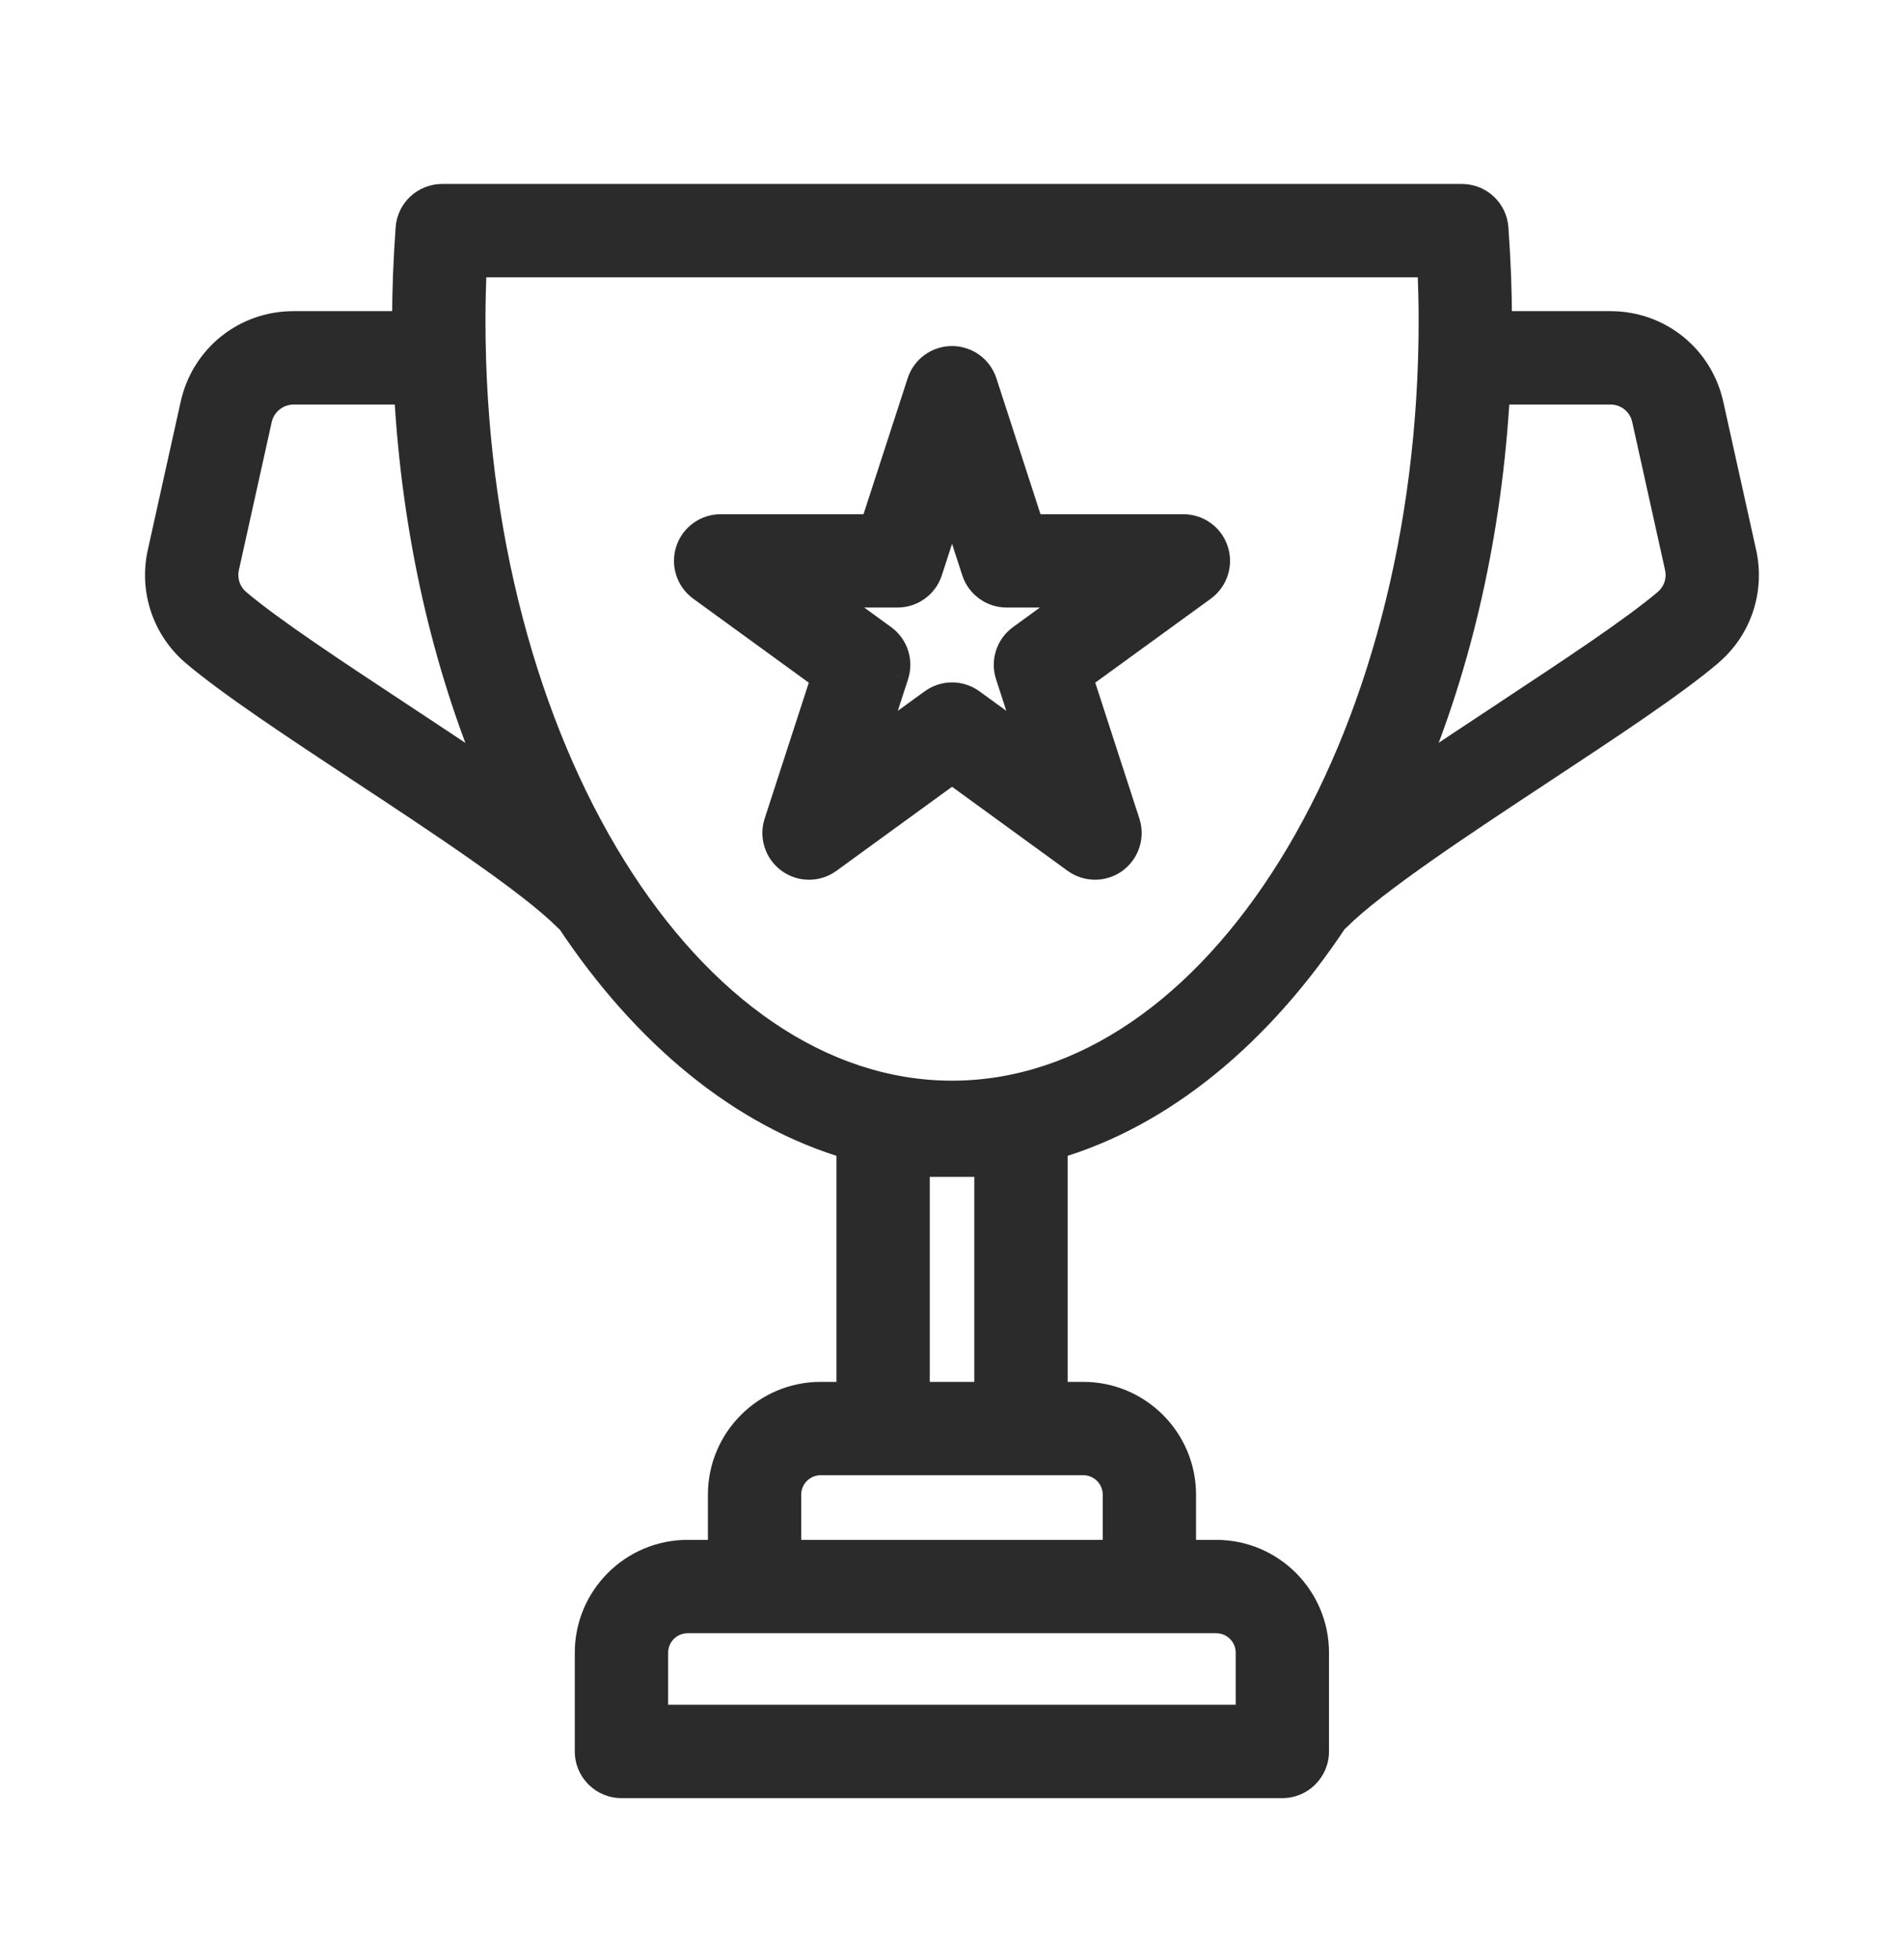<svg width="35" height="36" viewBox="0 0 35 36" fill="none" xmlns="http://www.w3.org/2000/svg">
<path fill-rule="evenodd" clip-rule="evenodd" d="M7.458 5.894L7.458 5.967H5.395C4.509 5.967 3.757 6.572 3.565 7.436L2.961 10.158C2.81 10.839 3.045 11.542 3.576 11.993C4.241 12.556 5.409 13.327 6.646 14.143L6.655 14.149C8.106 15.105 9.749 16.189 10.418 16.858C10.437 16.876 10.456 16.893 10.476 16.909C11.863 18.997 13.642 20.474 15.626 21.052V25.64H15.086C14.081 25.64 13.263 26.457 13.263 27.463V28.543H12.639C11.634 28.543 10.816 29.361 10.816 30.366V32.181C10.816 32.516 11.088 32.788 11.424 32.788H23.573C23.908 32.788 24.18 32.516 24.18 32.181V30.366C24.18 29.361 23.363 28.543 22.357 28.543H21.736V27.463C21.736 26.457 20.918 25.64 19.913 25.64H19.376V21.052C21.36 20.474 23.14 18.996 24.527 16.905C24.546 16.891 24.564 16.875 24.581 16.858C25.25 16.189 26.892 15.106 28.342 14.15L28.344 14.149C29.584 13.331 30.756 12.558 31.423 11.993C31.953 11.543 32.189 10.84 32.038 10.158L31.434 7.436C31.242 6.572 30.489 5.967 29.604 5.967H27.542L27.543 5.894C27.543 5.357 27.522 4.801 27.479 4.195C27.456 3.877 27.192 3.63 26.873 3.63H8.128C7.809 3.63 7.545 3.877 7.522 4.195C7.479 4.801 7.458 5.357 7.458 5.894ZM5.395 7.183L7.493 7.183C7.634 9.797 8.202 12.228 9.088 14.312C8.527 13.927 7.922 13.528 7.325 13.135C6.115 12.337 4.973 11.584 4.362 11.066C4.177 10.909 4.094 10.662 4.147 10.422L4.751 7.7C4.818 7.401 5.088 7.183 5.395 7.183ZM27.508 7.183C27.367 9.796 26.8 12.226 25.914 14.309C26.474 13.926 27.076 13.529 27.671 13.136L27.674 13.134C28.884 12.337 30.026 11.583 30.637 11.066C30.823 10.908 30.905 10.661 30.852 10.421L30.248 7.7C30.18 7.395 29.915 7.183 29.604 7.183H27.508ZM8.7 4.845C8.682 5.209 8.674 5.556 8.674 5.894C8.674 13.731 12.633 20.106 17.5 20.106C22.368 20.106 26.328 13.731 26.328 5.894C26.328 5.556 26.319 5.209 26.301 4.845H8.7ZM14.478 28.543H20.521V27.463C20.521 27.128 20.248 26.855 19.913 26.855H15.086C14.751 26.855 14.478 27.128 14.478 27.463L14.478 28.543ZM22.965 31.573H12.032V30.366C12.032 30.031 12.304 29.758 12.639 29.758H22.357C22.692 29.758 22.965 30.031 22.965 30.366V31.573ZM16.841 25.64H18.16V21.373H16.841V25.64ZM19.772 15.798C19.879 15.875 20.004 15.914 20.13 15.914C20.255 15.914 20.38 15.875 20.486 15.798C20.699 15.643 20.788 15.369 20.707 15.118L19.839 12.448L22.111 10.797C22.324 10.643 22.413 10.368 22.332 10.118C22.25 9.868 22.017 9.698 21.754 9.698H18.946L18.078 7.027C17.997 6.777 17.764 6.608 17.5 6.608C17.237 6.608 17.004 6.777 16.922 7.027L16.055 9.698H13.247C12.984 9.698 12.75 9.868 12.669 10.118C12.588 10.368 12.677 10.643 12.89 10.797L15.161 12.448L14.294 15.118C14.213 15.369 14.302 15.643 14.515 15.798C14.728 15.953 15.016 15.953 15.229 15.798L17.501 14.147L19.772 15.798ZM17.858 12.904C17.752 12.827 17.626 12.788 17.501 12.788C17.376 12.788 17.25 12.827 17.144 12.904L16.028 13.715L16.455 12.403C16.536 12.153 16.447 11.879 16.234 11.724L15.118 10.913H16.497C16.76 10.913 16.994 10.744 17.075 10.493L17.501 9.182L17.927 10.493C18.009 10.744 18.242 10.913 18.505 10.913H19.884L18.768 11.724C18.555 11.879 18.466 12.153 18.548 12.403L18.974 13.715L17.858 12.904Z" fill="#2B2B2B"/>
<path d="M7.458 5.967V6.217H7.709L7.708 5.967L7.458 5.967ZM7.458 5.894H7.208L7.208 5.895L7.458 5.894ZM3.565 7.436L3.321 7.382L3.321 7.382L3.565 7.436ZM2.961 10.158L3.205 10.213L3.205 10.213L2.961 10.158ZM3.576 11.993L3.415 12.184L3.415 12.184L3.576 11.993ZM6.646 14.143L6.784 13.935L6.784 13.935L6.646 14.143ZM6.655 14.149L6.518 14.358L6.518 14.358L6.655 14.149ZM10.418 16.858L10.595 16.681L10.595 16.681L10.418 16.858ZM10.476 16.909L10.684 16.771L10.662 16.737L10.629 16.712L10.476 16.909ZM15.626 21.052H15.876V20.865L15.695 20.812L15.626 21.052ZM15.626 25.64V25.89H15.876V25.64H15.626ZM13.263 28.543V28.793H13.513V28.543H13.263ZM24.18 32.181L24.43 32.181V32.181H24.18ZM21.736 28.543H21.486V28.793H21.736V28.543ZM19.376 25.64H19.126V25.89H19.376V25.64ZM19.376 21.052L19.306 20.812L19.126 20.864V21.052H19.376ZM24.527 16.905L24.372 16.709L24.341 16.734L24.319 16.767L24.527 16.905ZM24.581 16.858L24.404 16.681L24.404 16.681L24.581 16.858ZM28.342 14.15L28.205 13.941L28.204 13.941L28.342 14.15ZM28.344 14.149L28.481 14.358L28.481 14.358L28.344 14.149ZM31.423 11.993L31.584 12.184L31.584 12.183L31.423 11.993ZM32.038 10.158L32.282 10.104L32.282 10.104L32.038 10.158ZM31.434 7.436L31.678 7.382L31.678 7.382L31.434 7.436ZM27.542 5.967L27.292 5.967L27.292 6.217H27.542V5.967ZM27.543 5.894L27.793 5.895V5.894H27.543ZM27.479 4.195L27.23 4.212L27.23 4.212L27.479 4.195ZM7.522 4.195L7.771 4.212L7.771 4.212L7.522 4.195ZM7.493 7.183L7.743 7.169L7.73 6.933L7.493 6.933L7.493 7.183ZM5.395 7.183V7.433H5.395L5.395 7.183ZM9.088 14.312L8.947 14.518L9.654 15.002L9.318 14.214L9.088 14.312ZM7.325 13.135L7.462 12.926L7.462 12.926L7.325 13.135ZM4.362 11.066L4.201 11.257L4.201 11.257L4.362 11.066ZM4.147 10.422L3.903 10.368L3.903 10.368L4.147 10.422ZM4.751 7.7L4.507 7.646L4.507 7.646L4.751 7.7ZM25.914 14.309L25.684 14.212L25.349 14.999L26.055 14.516L25.914 14.309ZM27.508 7.183V6.933H27.271L27.258 7.169L27.508 7.183ZM27.671 13.136L27.534 12.928L27.534 12.928L27.671 13.136ZM27.674 13.134L27.537 12.925L27.537 12.925L27.674 13.134ZM30.637 11.066L30.798 11.257L30.799 11.257L30.637 11.066ZM30.852 10.421L30.608 10.476L30.608 10.476L30.852 10.421ZM30.248 7.7L30.492 7.646L30.492 7.646L30.248 7.7ZM8.7 4.845V4.595H8.462L8.451 4.833L8.7 4.845ZM26.301 4.845L26.551 4.833L26.539 4.595H26.301V4.845ZM20.521 28.543V28.793H20.771V28.543H20.521ZM14.478 28.543L14.228 28.543L14.228 28.793H14.478V28.543ZM14.478 27.463H14.228V27.463L14.478 27.463ZM12.032 31.573H11.782V31.823H12.032V31.573ZM22.965 31.573V31.823H23.215V31.573H22.965ZM18.16 25.64V25.89H18.41V25.64H18.16ZM16.841 25.64H16.591V25.89H16.841V25.64ZM18.16 21.373H18.41V21.123H18.16V21.373ZM16.841 21.373V21.123H16.591V21.373H16.841ZM19.772 15.798L19.919 15.595L19.919 15.595L19.772 15.798ZM20.486 15.798L20.339 15.596L20.338 15.596L20.486 15.798ZM20.707 15.118L20.945 15.041V15.041L20.707 15.118ZM19.839 12.448L19.692 12.245L19.545 12.352L19.602 12.525L19.839 12.448ZM22.111 10.797L22.258 11L22.258 11L22.111 10.797ZM22.332 10.118L22.094 10.195L22.094 10.195L22.332 10.118ZM18.946 9.698L18.708 9.775L18.764 9.948H18.946V9.698ZM18.078 7.027L17.84 7.105L17.84 7.105L18.078 7.027ZM16.922 7.027L17.16 7.105L17.16 7.105L16.922 7.027ZM16.055 9.698V9.948H16.236L16.293 9.775L16.055 9.698ZM12.669 10.118L12.431 10.041L12.431 10.041L12.669 10.118ZM12.89 10.797L12.743 11L12.743 11L12.89 10.797ZM15.161 12.448L15.399 12.525L15.455 12.352L15.308 12.245L15.161 12.448ZM14.294 15.118L14.056 15.041L14.056 15.041L14.294 15.118ZM14.515 15.798L14.368 16L14.368 16L14.515 15.798ZM15.229 15.798L15.082 15.595L15.082 15.596L15.229 15.798ZM17.501 14.147L17.648 13.945L17.501 13.838L17.354 13.945L17.501 14.147ZM17.858 12.904L17.711 13.107L17.711 13.107L17.858 12.904ZM17.144 12.904L17.291 13.107L17.292 13.106L17.144 12.904ZM16.028 13.715L15.791 13.638L15.553 14.37L16.175 13.917L16.028 13.715ZM16.455 12.403L16.692 12.481L16.692 12.48L16.455 12.403ZM16.234 11.724L16.381 11.522L16.381 11.522L16.234 11.724ZM15.118 10.913V10.663H14.348L14.971 11.116L15.118 10.913ZM17.075 10.493L16.837 10.416L17.075 10.493ZM17.501 9.182L17.739 9.105L17.501 8.373L17.263 9.105L17.501 9.182ZM17.927 10.493L18.165 10.416L18.165 10.416L17.927 10.493ZM19.884 10.913L20.031 11.116L20.654 10.663H19.884V10.913ZM18.768 11.724L18.622 11.522L18.622 11.522L18.768 11.724ZM18.548 12.403L18.31 12.481L18.31 12.481L18.548 12.403ZM18.974 13.715L18.827 13.917L19.45 14.37L19.212 13.638L18.974 13.715ZM7.708 5.967L7.708 5.894L7.208 5.895L7.208 5.968L7.708 5.967ZM5.395 6.217H7.458V5.717H5.395V6.217ZM3.809 7.491C3.975 6.74 4.627 6.217 5.395 6.217V5.717C4.392 5.717 3.538 6.403 3.321 7.382L3.809 7.491ZM3.205 10.213L3.809 7.491L3.321 7.382L2.717 10.104L3.205 10.213ZM3.738 11.802C3.278 11.412 3.074 10.803 3.205 10.213L2.717 10.104C2.546 10.875 2.813 11.672 3.415 12.184L3.738 11.802ZM6.784 13.935C5.54 13.114 4.388 12.354 3.738 11.802L3.415 12.184C4.094 12.759 5.278 13.54 6.509 14.352L6.784 13.935ZM6.793 13.941L6.784 13.935L6.509 14.352L6.518 14.358L6.793 13.941ZM10.595 16.681C10.243 16.329 9.648 15.88 8.973 15.407C8.294 14.93 7.517 14.418 6.793 13.941L6.518 14.358C7.244 14.836 8.014 15.344 8.686 15.816C9.362 16.291 9.924 16.718 10.241 17.035L10.595 16.681ZM10.629 16.712C10.617 16.702 10.606 16.692 10.595 16.681L10.241 17.035C10.267 17.061 10.294 17.085 10.323 17.107L10.629 16.712ZM15.695 20.812C13.784 20.255 12.049 18.825 10.684 16.771L10.268 17.047C11.678 19.17 13.501 20.693 15.556 21.292L15.695 20.812ZM15.876 25.64V21.052H15.376V25.64H15.876ZM15.086 25.89H15.626V25.39H15.086V25.89ZM13.513 27.463C13.513 26.595 14.219 25.89 15.086 25.89V25.39C13.943 25.39 13.013 26.319 13.013 27.463H13.513ZM13.513 28.543V27.463H13.013V28.543H13.513ZM12.639 28.793H13.263V28.293H12.639V28.793ZM11.066 30.366C11.066 29.499 11.772 28.793 12.639 28.793V28.293C11.496 28.293 10.566 29.223 10.566 30.366H11.066ZM11.066 32.181V30.366H10.566V32.181H11.066ZM11.424 32.538C11.226 32.538 11.066 32.378 11.066 32.181H10.566C10.566 32.654 10.95 33.038 11.424 33.038V32.538ZM23.573 32.538H11.424V33.038H23.573V32.538ZM23.93 32.18C23.93 32.378 23.77 32.538 23.573 32.538V33.038C24.046 33.038 24.43 32.654 24.43 32.181L23.93 32.18ZM23.93 30.366V32.181H24.43V30.366H23.93ZM22.357 28.793C23.224 28.793 23.93 29.499 23.93 30.366H24.43C24.43 29.223 23.501 28.293 22.357 28.293V28.793ZM21.736 28.793H22.357V28.293H21.736V28.793ZM21.486 27.463V28.543H21.986V27.463H21.486ZM19.913 25.89C20.78 25.89 21.486 26.595 21.486 27.463H21.986C21.986 26.319 21.056 25.39 19.913 25.39V25.89ZM19.376 25.89H19.913V25.39H19.376V25.89ZM19.126 21.052V25.64H19.626V21.052H19.126ZM24.319 16.767C22.954 18.823 21.218 20.255 19.306 20.812L19.445 21.292C21.502 20.693 23.326 19.168 24.736 17.044L24.319 16.767ZM24.404 16.681C24.394 16.691 24.383 16.701 24.372 16.709L24.683 17.102C24.709 17.081 24.734 17.058 24.758 17.034L24.404 16.681ZM28.204 13.941C27.48 14.419 26.704 14.931 26.025 15.407C25.351 15.88 24.756 16.329 24.404 16.681L24.758 17.035C25.075 16.717 25.636 16.291 26.312 15.816C26.984 15.345 27.754 14.837 28.48 14.359L28.204 13.941ZM28.206 13.94L28.205 13.941L28.48 14.359L28.481 14.358L28.206 13.94ZM31.261 11.802C30.609 12.355 29.453 13.118 28.206 13.94L28.481 14.358C29.716 13.544 30.904 12.761 31.584 12.184L31.261 11.802ZM31.794 10.213C31.925 10.803 31.721 11.412 31.261 11.802L31.584 12.183C32.186 11.673 32.453 10.876 32.282 10.104L31.794 10.213ZM31.19 7.491L31.794 10.213L32.282 10.104L31.678 7.382L31.19 7.491ZM29.604 6.217C30.372 6.217 31.023 6.74 31.19 7.491L31.678 7.382C31.461 6.403 30.607 5.717 29.604 5.717V6.217ZM27.542 6.217H29.604V5.717H27.542V6.217ZM27.293 5.894L27.292 5.967L27.792 5.968L27.793 5.895L27.293 5.894ZM27.23 4.212C27.272 4.814 27.293 5.364 27.293 5.894H27.793C27.793 5.351 27.772 4.789 27.728 4.177L27.23 4.212ZM26.873 3.88C27.061 3.88 27.216 4.025 27.23 4.212L27.728 4.177C27.697 3.728 27.323 3.38 26.873 3.38V3.88ZM8.128 3.88H26.873V3.38H8.128V3.88ZM7.771 4.212C7.785 4.025 7.94 3.88 8.128 3.88V3.38C7.678 3.38 7.304 3.728 7.273 4.177L7.771 4.212ZM7.708 5.894C7.708 5.364 7.729 4.814 7.771 4.212L7.273 4.177C7.229 4.789 7.208 5.351 7.208 5.894H7.708ZM7.493 6.933L5.395 6.933L5.395 7.433L7.493 7.433L7.493 6.933ZM9.318 14.214C8.444 12.159 7.883 9.756 7.743 7.169L7.243 7.196C7.386 9.838 7.96 12.298 8.858 14.41L9.318 14.214ZM7.187 13.344C7.785 13.738 8.387 14.135 8.947 14.518L9.23 14.106C8.666 13.72 8.059 13.32 7.462 12.926L7.187 13.344ZM4.201 11.257C4.826 11.787 5.985 12.551 7.187 13.344L7.462 12.926C6.246 12.124 5.12 11.381 4.524 10.876L4.201 11.257ZM3.903 10.368C3.83 10.697 3.944 11.039 4.201 11.257L4.524 10.876C4.41 10.779 4.358 10.626 4.391 10.476L3.903 10.368ZM4.507 7.646L3.903 10.368L4.391 10.476L4.995 7.754L4.507 7.646ZM5.395 6.933C4.971 6.933 4.599 7.232 4.507 7.646L4.995 7.754C5.036 7.569 5.206 7.433 5.395 7.433V6.933ZM26.144 14.407C27.042 12.296 27.615 9.837 27.758 7.196L27.258 7.169C27.119 9.755 26.557 12.157 25.684 14.212L26.144 14.407ZM27.534 12.928C26.939 13.32 26.335 13.718 25.773 14.103L26.055 14.516C26.613 14.134 27.214 13.738 27.809 13.345L27.534 12.928ZM27.537 12.925L27.534 12.928L27.809 13.345L27.812 13.343L27.537 12.925ZM30.475 10.875C29.879 11.38 28.753 12.123 27.537 12.925L27.812 13.343C29.015 12.55 30.173 11.786 30.798 11.257L30.475 10.875ZM30.608 10.476C30.641 10.626 30.589 10.778 30.475 10.875L30.799 11.257C31.056 11.038 31.169 10.697 31.096 10.367L30.608 10.476ZM30.004 7.754L30.608 10.476L31.096 10.367L30.492 7.646L30.004 7.754ZM29.604 7.433C29.798 7.433 29.962 7.564 30.004 7.754L30.492 7.646C30.399 7.227 30.033 6.933 29.604 6.933V7.433ZM27.508 7.433H29.604V6.933H27.508V7.433ZM8.924 5.894C8.924 5.56 8.932 5.218 8.95 4.857L8.451 4.833C8.432 5.201 8.424 5.552 8.424 5.894H8.924ZM17.5 19.856C15.185 19.856 13.047 18.339 11.474 15.807C9.904 13.279 8.924 9.773 8.924 5.894H8.424C8.424 9.852 9.423 13.452 11.05 16.071C12.674 18.686 14.949 20.356 17.5 20.356V19.856ZM26.078 5.894C26.078 9.773 25.098 13.279 23.527 15.807C21.955 18.339 19.816 19.856 17.5 19.856V20.356C20.053 20.356 22.328 18.686 23.952 16.071C25.579 13.452 26.578 9.852 26.578 5.894H26.078ZM26.052 4.857C26.069 5.218 26.078 5.561 26.078 5.894H26.578C26.578 5.552 26.569 5.201 26.551 4.833L26.052 4.857ZM8.7 5.095H26.301V4.595H8.7V5.095ZM20.521 28.293H14.478V28.793H20.521V28.293ZM20.271 27.463V28.543H20.771V27.463H20.271ZM19.913 27.105C20.11 27.105 20.271 27.266 20.271 27.463H20.771C20.771 26.989 20.386 26.605 19.913 26.605V27.105ZM15.086 27.105H19.913V26.605H15.086V27.105ZM14.728 27.463C14.728 27.266 14.889 27.105 15.086 27.105V26.605C14.613 26.605 14.228 26.989 14.228 27.463H14.728ZM14.728 28.543L14.728 27.463L14.228 27.463L14.228 28.543L14.728 28.543ZM12.032 31.823H22.965V31.323H12.032V31.823ZM11.782 30.366V31.573H12.282V30.366H11.782ZM12.639 29.508C12.166 29.508 11.782 29.893 11.782 30.366H12.282C12.282 30.169 12.443 30.008 12.639 30.008V29.508ZM22.357 29.508H12.639V30.008H22.357V29.508ZM23.215 30.366C23.215 29.893 22.831 29.508 22.357 29.508V30.008C22.554 30.008 22.715 30.169 22.715 30.366H23.215ZM23.215 31.573V30.366H22.715V31.573H23.215ZM18.16 25.39H16.841V25.89H18.16V25.39ZM17.91 21.373V25.64H18.41V21.373H17.91ZM16.841 21.623H18.16V21.123H16.841V21.623ZM17.091 25.64V21.373H16.591V25.64H17.091ZM20.13 15.664C20.055 15.664 19.982 15.641 19.919 15.595L19.625 16C19.776 16.109 19.953 16.164 20.13 16.164V15.664ZM20.338 15.596C20.277 15.641 20.204 15.664 20.13 15.664V16.164C20.306 16.164 20.483 16.109 20.634 16L20.338 15.596ZM20.469 15.195C20.517 15.343 20.465 15.504 20.339 15.596L20.633 16C20.934 15.781 21.059 15.394 20.945 15.041L20.469 15.195ZM19.602 12.525L20.469 15.195L20.945 15.041L20.077 12.37L19.602 12.525ZM21.964 10.595L19.692 12.245L19.986 12.65L22.258 11L21.964 10.595ZM22.094 10.195C22.142 10.342 22.089 10.504 21.964 10.595L22.258 11C22.558 10.781 22.684 10.394 22.569 10.041L22.094 10.195ZM21.754 9.948C21.909 9.948 22.046 10.048 22.094 10.195L22.569 10.041C22.455 9.687 22.125 9.448 21.754 9.448V9.948ZM18.946 9.948H21.754V9.448H18.946V9.948ZM17.84 7.105L18.708 9.775L19.183 9.621L18.316 6.95L17.84 7.105ZM17.5 6.858C17.655 6.858 17.793 6.957 17.84 7.105L18.316 6.95C18.201 6.597 17.872 6.358 17.5 6.358V6.858ZM17.16 7.105C17.208 6.957 17.345 6.858 17.5 6.858V6.358C17.129 6.358 16.799 6.597 16.685 6.95L17.16 7.105ZM16.293 9.775L17.16 7.105L16.685 6.95L15.817 9.621L16.293 9.775ZM13.247 9.948H16.055V9.448H13.247V9.948ZM12.907 10.195C12.955 10.048 13.092 9.948 13.247 9.948V9.448C12.876 9.448 12.546 9.687 12.431 10.041L12.907 10.195ZM13.037 10.595C12.911 10.504 12.859 10.343 12.907 10.195L12.431 10.041C12.317 10.394 12.442 10.781 12.743 11L13.037 10.595ZM15.308 12.245L13.037 10.595L12.743 11L15.014 12.65L15.308 12.245ZM14.532 15.195L15.399 12.525L14.924 12.37L14.056 15.041L14.532 15.195ZM14.662 15.596C14.536 15.504 14.484 15.343 14.532 15.195L14.056 15.041C13.942 15.394 14.067 15.781 14.368 16L14.662 15.596ZM15.082 15.596C14.957 15.687 14.787 15.687 14.662 15.596L14.368 16C14.668 16.219 15.075 16.219 15.376 16L15.082 15.596ZM17.354 13.945L15.082 15.595L15.376 16L17.648 14.349L17.354 13.945ZM19.919 15.595L17.648 13.945L17.354 14.349L19.625 16L19.919 15.595ZM17.501 13.038C17.575 13.038 17.649 13.061 17.711 13.107L18.005 12.702C17.855 12.593 17.677 12.538 17.501 12.538V13.038ZM17.292 13.106C17.353 13.061 17.427 13.038 17.501 13.038V12.538C17.325 12.538 17.147 12.593 16.997 12.703L17.292 13.106ZM16.175 13.917L17.291 13.107L16.997 12.702L15.882 13.513L16.175 13.917ZM16.217 12.326L15.791 13.638L16.266 13.792L16.692 12.481L16.217 12.326ZM16.087 11.926C16.212 12.017 16.265 12.179 16.217 12.326L16.692 12.48C16.807 12.127 16.682 11.741 16.381 11.522L16.087 11.926ZM14.971 11.116L16.087 11.926L16.381 11.522L15.265 10.711L14.971 11.116ZM16.497 10.663H15.118V11.163H16.497V10.663ZM16.837 10.416C16.79 10.564 16.652 10.663 16.497 10.663V11.163C16.869 11.163 17.198 10.924 17.313 10.571L16.837 10.416ZM17.263 9.105L16.837 10.416L17.313 10.571L17.739 9.259L17.263 9.105ZM18.165 10.416L17.739 9.105L17.263 9.259L17.689 10.571L18.165 10.416ZM18.505 10.663C18.35 10.663 18.213 10.564 18.165 10.416L17.689 10.571C17.804 10.924 18.134 11.163 18.505 11.163V10.663ZM19.884 10.663H18.505V11.163H19.884V10.663ZM18.915 11.926L20.031 11.116L19.738 10.711L18.622 11.522L18.915 11.926ZM18.785 12.326C18.738 12.179 18.79 12.018 18.916 11.926L18.622 11.522C18.321 11.74 18.195 12.127 18.31 12.481L18.785 12.326ZM19.212 13.638L18.785 12.326L18.31 12.481L18.736 13.792L19.212 13.638ZM17.711 13.107L18.827 13.917L19.121 13.513L18.005 12.702L17.711 13.107Z" fill="#2B2B2B"/>
</svg>
